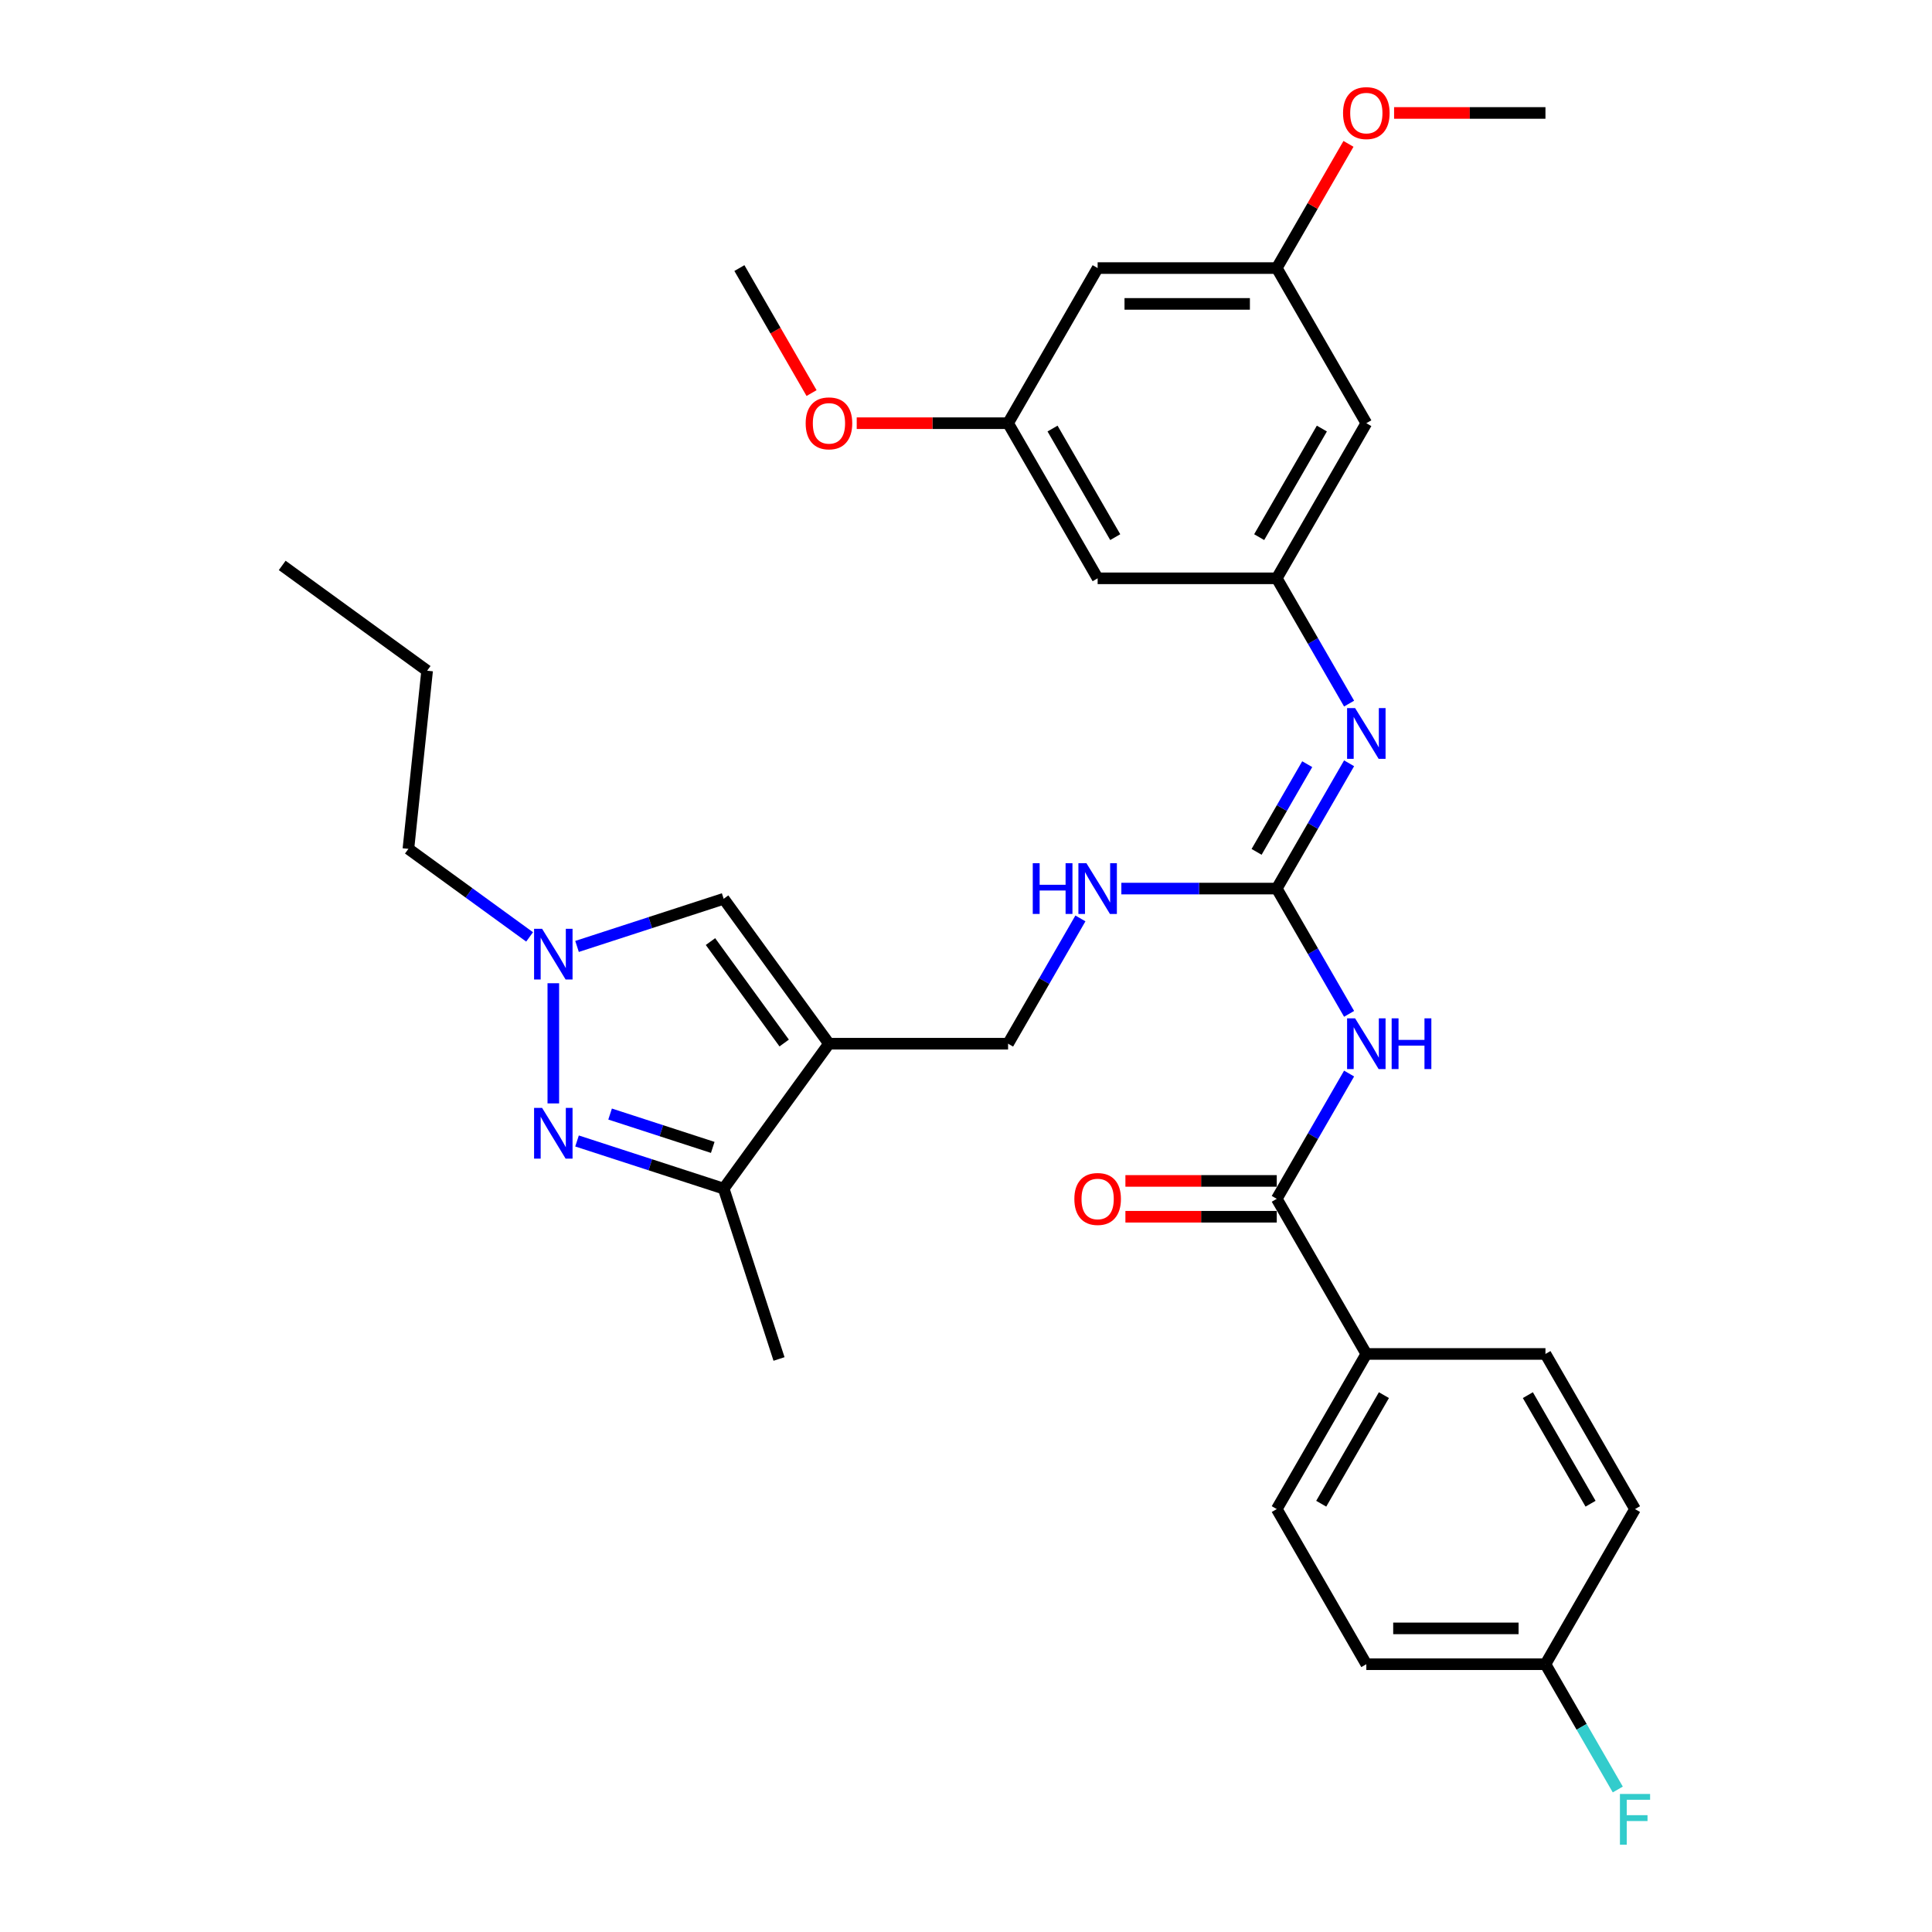 <?xml version='1.0' encoding='iso-8859-1'?>
<svg version='1.1' baseProfile='full'
              xmlns='http://www.w3.org/2000/svg'
                      xmlns:rdkit='http://www.rdkit.org/xml'
                      xmlns:xlink='http://www.w3.org/1999/xlink'
                  xml:space='preserve'
width='1000px' height='1000px' viewBox='0 0 1000 1000'>
<!-- END OF HEADER -->
<rect style='opacity:1.0;fill:#FFFFFF;stroke:none' width='1000' height='1000' x='0' y='0'> </rect>
<path class='bond-4' d='M 429.067,540.219 L 374.571,615.226' style='fill:none;fill-rule:evenodd;stroke:#000000;stroke-width:6px;stroke-linecap:butt;stroke-linejoin:miter;stroke-opacity:1' />
<path class='bond-6' d='M 429.067,540.219 L 374.571,465.212' style='fill:none;fill-rule:evenodd;stroke:#000000;stroke-width:6px;stroke-linecap:butt;stroke-linejoin:miter;stroke-opacity:1' />
<path class='bond-6' d='M 405.891,539.867 L 367.744,487.362' style='fill:none;fill-rule:evenodd;stroke:#000000;stroke-width:6px;stroke-linecap:butt;stroke-linejoin:miter;stroke-opacity:1' />
<path class='bond-10' d='M 429.067,540.219 L 521.781,540.219' style='fill:none;fill-rule:evenodd;stroke:#000000;stroke-width:6px;stroke-linecap:butt;stroke-linejoin:miter;stroke-opacity:1' />
<path class='bond-0' d='M 298.67,590.565 L 336.62,602.895' style='fill:none;fill-rule:evenodd;stroke:#0000FF;stroke-width:6px;stroke-linecap:butt;stroke-linejoin:miter;stroke-opacity:1' />
<path class='bond-0' d='M 336.62,602.895 L 374.571,615.226' style='fill:none;fill-rule:evenodd;stroke:#000000;stroke-width:6px;stroke-linecap:butt;stroke-linejoin:miter;stroke-opacity:1' />
<path class='bond-0' d='M 315.785,576.629 L 342.35,585.26' style='fill:none;fill-rule:evenodd;stroke:#0000FF;stroke-width:6px;stroke-linecap:butt;stroke-linejoin:miter;stroke-opacity:1' />
<path class='bond-0' d='M 342.35,585.26 L 368.916,593.892' style='fill:none;fill-rule:evenodd;stroke:#000000;stroke-width:6px;stroke-linecap:butt;stroke-linejoin:miter;stroke-opacity:1' />
<path class='bond-32' d='M 286.395,571.13 L 286.395,508.922' style='fill:none;fill-rule:evenodd;stroke:#0000FF;stroke-width:6px;stroke-linecap:butt;stroke-linejoin:miter;stroke-opacity:1' />
<path class='bond-1' d='M 698.291,524.773 L 679.572,492.35' style='fill:none;fill-rule:evenodd;stroke:#0000FF;stroke-width:6px;stroke-linecap:butt;stroke-linejoin:miter;stroke-opacity:1' />
<path class='bond-1' d='M 679.572,492.35 L 660.852,459.926' style='fill:none;fill-rule:evenodd;stroke:#000000;stroke-width:6px;stroke-linecap:butt;stroke-linejoin:miter;stroke-opacity:1' />
<path class='bond-5' d='M 698.291,555.665 L 679.572,588.089' style='fill:none;fill-rule:evenodd;stroke:#0000FF;stroke-width:6px;stroke-linecap:butt;stroke-linejoin:miter;stroke-opacity:1' />
<path class='bond-5' d='M 679.572,588.089 L 660.852,620.512' style='fill:none;fill-rule:evenodd;stroke:#000000;stroke-width:6px;stroke-linecap:butt;stroke-linejoin:miter;stroke-opacity:1' />
<path class='bond-2' d='M 660.852,459.926 L 620.633,459.926' style='fill:none;fill-rule:evenodd;stroke:#000000;stroke-width:6px;stroke-linecap:butt;stroke-linejoin:miter;stroke-opacity:1' />
<path class='bond-2' d='M 620.633,459.926 L 580.413,459.926' style='fill:none;fill-rule:evenodd;stroke:#0000FF;stroke-width:6px;stroke-linecap:butt;stroke-linejoin:miter;stroke-opacity:1' />
<path class='bond-7' d='M 660.852,459.926 L 679.572,427.503' style='fill:none;fill-rule:evenodd;stroke:#000000;stroke-width:6px;stroke-linecap:butt;stroke-linejoin:miter;stroke-opacity:1' />
<path class='bond-7' d='M 679.572,427.503 L 698.291,395.08' style='fill:none;fill-rule:evenodd;stroke:#0000FF;stroke-width:6px;stroke-linecap:butt;stroke-linejoin:miter;stroke-opacity:1' />
<path class='bond-7' d='M 650.409,440.928 L 663.513,418.232' style='fill:none;fill-rule:evenodd;stroke:#000000;stroke-width:6px;stroke-linecap:butt;stroke-linejoin:miter;stroke-opacity:1' />
<path class='bond-7' d='M 663.513,418.232 L 676.617,395.535' style='fill:none;fill-rule:evenodd;stroke:#0000FF;stroke-width:6px;stroke-linecap:butt;stroke-linejoin:miter;stroke-opacity:1' />
<path class='bond-3' d='M 298.67,489.874 L 336.62,477.543' style='fill:none;fill-rule:evenodd;stroke:#0000FF;stroke-width:6px;stroke-linecap:butt;stroke-linejoin:miter;stroke-opacity:1' />
<path class='bond-3' d='M 336.62,477.543 L 374.571,465.212' style='fill:none;fill-rule:evenodd;stroke:#000000;stroke-width:6px;stroke-linecap:butt;stroke-linejoin:miter;stroke-opacity:1' />
<path class='bond-24' d='M 274.119,484.943 L 242.753,462.155' style='fill:none;fill-rule:evenodd;stroke:#0000FF;stroke-width:6px;stroke-linecap:butt;stroke-linejoin:miter;stroke-opacity:1' />
<path class='bond-24' d='M 242.753,462.155 L 211.387,439.366' style='fill:none;fill-rule:evenodd;stroke:#000000;stroke-width:6px;stroke-linecap:butt;stroke-linejoin:miter;stroke-opacity:1' />
<path class='bond-27' d='M 374.571,615.226 L 403.221,703.403' style='fill:none;fill-rule:evenodd;stroke:#000000;stroke-width:6px;stroke-linecap:butt;stroke-linejoin:miter;stroke-opacity:1' />
<path class='bond-11' d='M 660.852,620.512 L 707.209,700.805' style='fill:none;fill-rule:evenodd;stroke:#000000;stroke-width:6px;stroke-linecap:butt;stroke-linejoin:miter;stroke-opacity:1' />
<path class='bond-14' d='M 660.852,611.24 L 621.68,611.24' style='fill:none;fill-rule:evenodd;stroke:#000000;stroke-width:6px;stroke-linecap:butt;stroke-linejoin:miter;stroke-opacity:1' />
<path class='bond-14' d='M 621.68,611.24 L 582.509,611.24' style='fill:none;fill-rule:evenodd;stroke:#FF0000;stroke-width:6px;stroke-linecap:butt;stroke-linejoin:miter;stroke-opacity:1' />
<path class='bond-14' d='M 660.852,629.783 L 621.68,629.783' style='fill:none;fill-rule:evenodd;stroke:#000000;stroke-width:6px;stroke-linecap:butt;stroke-linejoin:miter;stroke-opacity:1' />
<path class='bond-14' d='M 621.68,629.783 L 582.509,629.783' style='fill:none;fill-rule:evenodd;stroke:#FF0000;stroke-width:6px;stroke-linecap:butt;stroke-linejoin:miter;stroke-opacity:1' />
<path class='bond-8' d='M 698.291,364.187 L 679.572,331.764' style='fill:none;fill-rule:evenodd;stroke:#0000FF;stroke-width:6px;stroke-linecap:butt;stroke-linejoin:miter;stroke-opacity:1' />
<path class='bond-8' d='M 679.572,331.764 L 660.852,299.341' style='fill:none;fill-rule:evenodd;stroke:#000000;stroke-width:6px;stroke-linecap:butt;stroke-linejoin:miter;stroke-opacity:1' />
<path class='bond-12' d='M 660.852,299.341 L 707.209,219.048' style='fill:none;fill-rule:evenodd;stroke:#000000;stroke-width:6px;stroke-linecap:butt;stroke-linejoin:miter;stroke-opacity:1' />
<path class='bond-12' d='M 651.747,278.025 L 684.197,221.821' style='fill:none;fill-rule:evenodd;stroke:#000000;stroke-width:6px;stroke-linecap:butt;stroke-linejoin:miter;stroke-opacity:1' />
<path class='bond-13' d='M 660.852,299.341 L 568.138,299.341' style='fill:none;fill-rule:evenodd;stroke:#000000;stroke-width:6px;stroke-linecap:butt;stroke-linejoin:miter;stroke-opacity:1' />
<path class='bond-9' d='M 559.22,475.372 L 540.501,507.796' style='fill:none;fill-rule:evenodd;stroke:#0000FF;stroke-width:6px;stroke-linecap:butt;stroke-linejoin:miter;stroke-opacity:1' />
<path class='bond-9' d='M 540.501,507.796 L 521.781,540.219' style='fill:none;fill-rule:evenodd;stroke:#000000;stroke-width:6px;stroke-linecap:butt;stroke-linejoin:miter;stroke-opacity:1' />
<path class='bond-18' d='M 707.209,700.805 L 660.852,781.097' style='fill:none;fill-rule:evenodd;stroke:#000000;stroke-width:6px;stroke-linecap:butt;stroke-linejoin:miter;stroke-opacity:1' />
<path class='bond-18' d='M 716.314,722.12 L 683.864,778.325' style='fill:none;fill-rule:evenodd;stroke:#000000;stroke-width:6px;stroke-linecap:butt;stroke-linejoin:miter;stroke-opacity:1' />
<path class='bond-19' d='M 707.209,700.805 L 799.923,700.805' style='fill:none;fill-rule:evenodd;stroke:#000000;stroke-width:6px;stroke-linecap:butt;stroke-linejoin:miter;stroke-opacity:1' />
<path class='bond-15' d='M 707.209,219.048 L 660.852,138.755' style='fill:none;fill-rule:evenodd;stroke:#000000;stroke-width:6px;stroke-linecap:butt;stroke-linejoin:miter;stroke-opacity:1' />
<path class='bond-16' d='M 568.138,299.341 L 521.781,219.048' style='fill:none;fill-rule:evenodd;stroke:#000000;stroke-width:6px;stroke-linecap:butt;stroke-linejoin:miter;stroke-opacity:1' />
<path class='bond-16' d='M 577.243,278.025 L 544.793,221.821' style='fill:none;fill-rule:evenodd;stroke:#000000;stroke-width:6px;stroke-linecap:butt;stroke-linejoin:miter;stroke-opacity:1' />
<path class='bond-25' d='M 660.852,138.755 L 679.411,106.61' style='fill:none;fill-rule:evenodd;stroke:#000000;stroke-width:6px;stroke-linecap:butt;stroke-linejoin:miter;stroke-opacity:1' />
<path class='bond-25' d='M 679.411,106.61 L 697.97,74.465' style='fill:none;fill-rule:evenodd;stroke:#FF0000;stroke-width:6px;stroke-linecap:butt;stroke-linejoin:miter;stroke-opacity:1' />
<path class='bond-33' d='M 660.852,138.755 L 568.138,138.755' style='fill:none;fill-rule:evenodd;stroke:#000000;stroke-width:6px;stroke-linecap:butt;stroke-linejoin:miter;stroke-opacity:1' />
<path class='bond-33' d='M 646.945,157.298 L 582.045,157.298' style='fill:none;fill-rule:evenodd;stroke:#000000;stroke-width:6px;stroke-linecap:butt;stroke-linejoin:miter;stroke-opacity:1' />
<path class='bond-17' d='M 521.781,219.048 L 568.138,138.755' style='fill:none;fill-rule:evenodd;stroke:#000000;stroke-width:6px;stroke-linecap:butt;stroke-linejoin:miter;stroke-opacity:1' />
<path class='bond-26' d='M 521.781,219.048 L 482.609,219.048' style='fill:none;fill-rule:evenodd;stroke:#000000;stroke-width:6px;stroke-linecap:butt;stroke-linejoin:miter;stroke-opacity:1' />
<path class='bond-26' d='M 482.609,219.048 L 443.438,219.048' style='fill:none;fill-rule:evenodd;stroke:#FF0000;stroke-width:6px;stroke-linecap:butt;stroke-linejoin:miter;stroke-opacity:1' />
<path class='bond-22' d='M 660.852,781.097 L 707.209,861.39' style='fill:none;fill-rule:evenodd;stroke:#000000;stroke-width:6px;stroke-linecap:butt;stroke-linejoin:miter;stroke-opacity:1' />
<path class='bond-21' d='M 799.923,700.805 L 846.28,781.097' style='fill:none;fill-rule:evenodd;stroke:#000000;stroke-width:6px;stroke-linecap:butt;stroke-linejoin:miter;stroke-opacity:1' />
<path class='bond-21' d='M 790.818,722.12 L 823.268,778.325' style='fill:none;fill-rule:evenodd;stroke:#000000;stroke-width:6px;stroke-linecap:butt;stroke-linejoin:miter;stroke-opacity:1' />
<path class='bond-20' d='M 799.923,861.39 L 846.28,781.097' style='fill:none;fill-rule:evenodd;stroke:#000000;stroke-width:6px;stroke-linecap:butt;stroke-linejoin:miter;stroke-opacity:1' />
<path class='bond-23' d='M 799.923,861.39 L 818.643,893.813' style='fill:none;fill-rule:evenodd;stroke:#000000;stroke-width:6px;stroke-linecap:butt;stroke-linejoin:miter;stroke-opacity:1' />
<path class='bond-23' d='M 818.643,893.813 L 837.362,926.237' style='fill:none;fill-rule:evenodd;stroke:#33CCCC;stroke-width:6px;stroke-linecap:butt;stroke-linejoin:miter;stroke-opacity:1' />
<path class='bond-34' d='M 799.923,861.39 L 707.209,861.39' style='fill:none;fill-rule:evenodd;stroke:#000000;stroke-width:6px;stroke-linecap:butt;stroke-linejoin:miter;stroke-opacity:1' />
<path class='bond-34' d='M 786.016,842.847 L 721.116,842.847' style='fill:none;fill-rule:evenodd;stroke:#000000;stroke-width:6px;stroke-linecap:butt;stroke-linejoin:miter;stroke-opacity:1' />
<path class='bond-30' d='M 211.387,439.366 L 221.078,347.16' style='fill:none;fill-rule:evenodd;stroke:#000000;stroke-width:6px;stroke-linecap:butt;stroke-linejoin:miter;stroke-opacity:1' />
<path class='bond-28' d='M 721.58,58.462 L 760.752,58.462' style='fill:none;fill-rule:evenodd;stroke:#FF0000;stroke-width:6px;stroke-linecap:butt;stroke-linejoin:miter;stroke-opacity:1' />
<path class='bond-28' d='M 760.752,58.462 L 799.923,58.462' style='fill:none;fill-rule:evenodd;stroke:#000000;stroke-width:6px;stroke-linecap:butt;stroke-linejoin:miter;stroke-opacity:1' />
<path class='bond-29' d='M 420.063,203.453 L 401.387,171.104' style='fill:none;fill-rule:evenodd;stroke:#FF0000;stroke-width:6px;stroke-linecap:butt;stroke-linejoin:miter;stroke-opacity:1' />
<path class='bond-29' d='M 401.387,171.104 L 382.71,138.755' style='fill:none;fill-rule:evenodd;stroke:#000000;stroke-width:6px;stroke-linecap:butt;stroke-linejoin:miter;stroke-opacity:1' />
<path class='bond-31' d='M 221.078,347.16 L 146.071,292.664' style='fill:none;fill-rule:evenodd;stroke:#000000;stroke-width:6px;stroke-linecap:butt;stroke-linejoin:miter;stroke-opacity:1' />
<path  class='atom-1' d='M 280.591 573.448
L 289.194 587.355
Q 290.047 588.727, 291.42 591.212
Q 292.792 593.697, 292.866 593.845
L 292.866 573.448
L 296.352 573.448
L 296.352 599.704
L 292.755 599.704
L 283.52 584.499
Q 282.445 582.719, 281.295 580.679
Q 280.183 578.64, 279.849 578.009
L 279.849 599.704
L 276.437 599.704
L 276.437 573.448
L 280.591 573.448
' fill='#0000FF'/>
<path  class='atom-2' d='M 701.405 527.091
L 710.009 540.998
Q 710.862 542.37, 712.234 544.855
Q 713.606 547.339, 713.681 547.488
L 713.681 527.091
L 717.167 527.091
L 717.167 553.347
L 713.569 553.347
L 704.335 538.142
Q 703.26 536.362, 702.11 534.322
Q 700.997 532.283, 700.664 531.652
L 700.664 553.347
L 697.252 553.347
L 697.252 527.091
L 701.405 527.091
' fill='#0000FF'/>
<path  class='atom-2' d='M 720.319 527.091
L 723.879 527.091
L 723.879 538.254
L 737.304 538.254
L 737.304 527.091
L 740.864 527.091
L 740.864 553.347
L 737.304 553.347
L 737.304 541.22
L 723.879 541.22
L 723.879 553.347
L 720.319 553.347
L 720.319 527.091
' fill='#0000FF'/>
<path  class='atom-4' d='M 280.591 480.734
L 289.194 494.641
Q 290.047 496.013, 291.42 498.498
Q 292.792 500.982, 292.866 501.131
L 292.866 480.734
L 296.352 480.734
L 296.352 506.99
L 292.755 506.99
L 283.52 491.785
Q 282.445 490.005, 281.295 487.965
Q 280.183 485.926, 279.849 485.295
L 279.849 506.99
L 276.437 506.99
L 276.437 480.734
L 280.591 480.734
' fill='#0000FF'/>
<path  class='atom-8' d='M 701.405 366.505
L 710.009 380.412
Q 710.862 381.784, 712.234 384.269
Q 713.606 386.754, 713.681 386.902
L 713.681 366.505
L 717.167 366.505
L 717.167 392.762
L 713.569 392.762
L 704.335 377.557
Q 703.26 375.777, 702.11 373.737
Q 700.997 371.697, 700.664 371.067
L 700.664 392.762
L 697.252 392.762
L 697.252 366.505
L 701.405 366.505
' fill='#0000FF'/>
<path  class='atom-10' d='M 534.557 446.798
L 538.117 446.798
L 538.117 457.961
L 551.542 457.961
L 551.542 446.798
L 555.102 446.798
L 555.102 473.055
L 551.542 473.055
L 551.542 460.928
L 538.117 460.928
L 538.117 473.055
L 534.557 473.055
L 534.557 446.798
' fill='#0000FF'/>
<path  class='atom-10' d='M 562.334 446.798
L 570.938 460.705
Q 571.791 462.077, 573.163 464.562
Q 574.535 467.047, 574.609 467.195
L 574.609 446.798
L 578.095 446.798
L 578.095 473.055
L 574.498 473.055
L 565.264 457.849
Q 564.188 456.069, 563.039 454.03
Q 561.926 451.99, 561.592 451.36
L 561.592 473.055
L 558.18 473.055
L 558.18 446.798
L 562.334 446.798
' fill='#0000FF'/>
<path  class='atom-15' d='M 556.085 620.586
Q 556.085 614.281, 559.2 610.758
Q 562.316 607.235, 568.138 607.235
Q 573.96 607.235, 577.076 610.758
Q 580.191 614.281, 580.191 620.586
Q 580.191 626.965, 577.039 630.599
Q 573.886 634.196, 568.138 634.196
Q 562.353 634.196, 559.2 630.599
Q 556.085 627.002, 556.085 620.586
M 568.138 631.23
Q 572.143 631.23, 574.294 628.559
Q 576.482 625.852, 576.482 620.586
Q 576.482 615.431, 574.294 612.835
Q 572.143 610.202, 568.138 610.202
Q 564.133 610.202, 561.945 612.798
Q 559.794 615.394, 559.794 620.586
Q 559.794 625.889, 561.945 628.559
Q 564.133 631.23, 568.138 631.23
' fill='#FF0000'/>
<path  class='atom-24' d='M 838.474 928.555
L 854.087 928.555
L 854.087 931.558
L 841.997 931.558
L 841.997 939.532
L 852.752 939.532
L 852.752 942.573
L 841.997 942.573
L 841.997 954.811
L 838.474 954.811
L 838.474 928.555
' fill='#33CCCC'/>
<path  class='atom-26' d='M 695.156 58.537
Q 695.156 52.232, 698.271 48.709
Q 701.387 45.186, 707.209 45.186
Q 713.032 45.186, 716.147 48.709
Q 719.262 52.232, 719.262 58.537
Q 719.262 64.915, 716.11 68.55
Q 712.957 72.147, 707.209 72.147
Q 701.424 72.147, 698.271 68.55
Q 695.156 64.953, 695.156 58.537
M 707.209 69.18
Q 711.214 69.18, 713.365 66.51
Q 715.553 63.803, 715.553 58.537
Q 715.553 53.382, 713.365 50.786
Q 711.214 48.153, 707.209 48.153
Q 703.204 48.153, 701.016 50.749
Q 698.865 53.345, 698.865 58.537
Q 698.865 63.84, 701.016 66.51
Q 703.204 69.18, 707.209 69.18
' fill='#FF0000'/>
<path  class='atom-27' d='M 417.014 219.122
Q 417.014 212.818, 420.129 209.294
Q 423.244 205.771, 429.067 205.771
Q 434.889 205.771, 438.004 209.294
Q 441.12 212.818, 441.12 219.122
Q 441.12 225.501, 437.967 229.135
Q 434.815 232.733, 429.067 232.733
Q 423.281 232.733, 420.129 229.135
Q 417.014 225.538, 417.014 219.122
M 429.067 229.766
Q 433.072 229.766, 435.223 227.096
Q 437.411 224.388, 437.411 219.122
Q 437.411 213.967, 435.223 211.371
Q 433.072 208.738, 429.067 208.738
Q 425.062 208.738, 422.874 211.334
Q 420.723 213.93, 420.723 219.122
Q 420.723 224.425, 422.874 227.096
Q 425.062 229.766, 429.067 229.766
' fill='#FF0000'/>
</svg>
